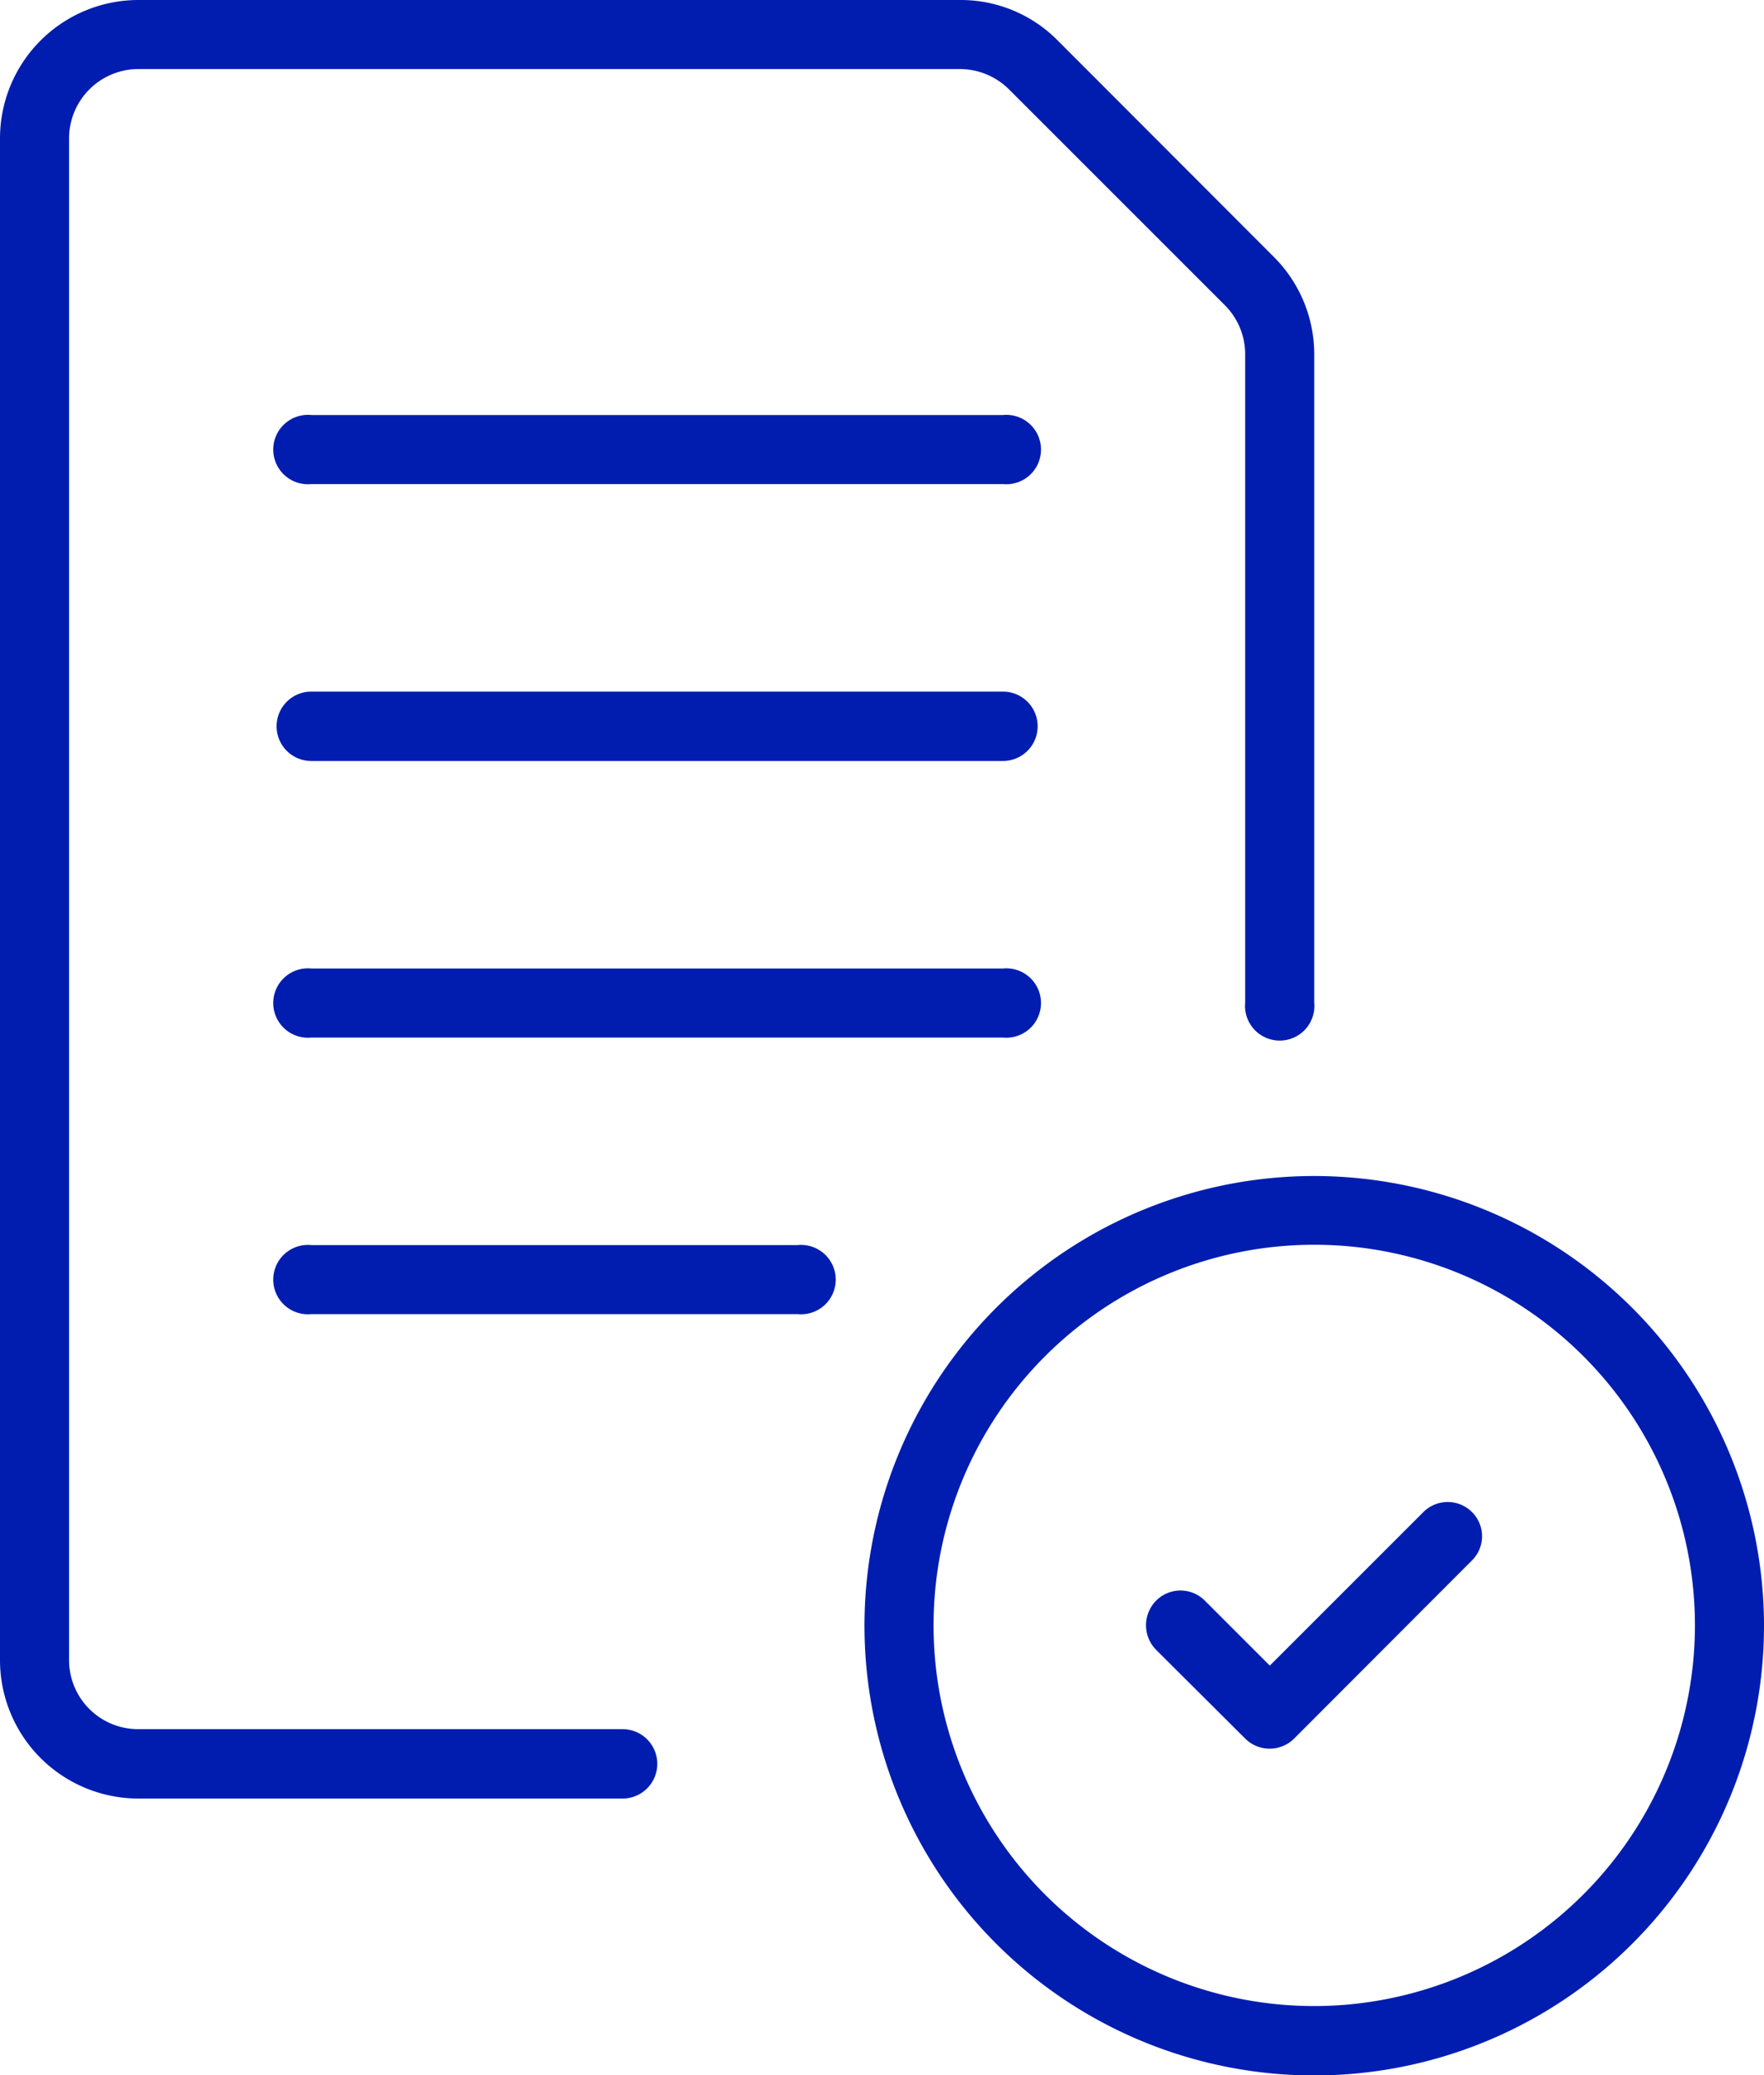 <svg xmlns="http://www.w3.org/2000/svg" viewBox="0 0 54.4 64"><defs><style>.cls-1{fill:#001db0;}</style></defs><g id="Layer_2" data-name="Layer 2"><g id="Layer"><path class="cls-1" d="M40.53,36.27A13.87,13.87,0,1,0,54.4,50.13,13.88,13.88,0,0,0,40.53,36.27Zm0,25.6A11.74,11.74,0,1,1,52.27,50.13,11.75,11.75,0,0,1,40.53,61.87Zm3.36-15.23-4.73,4.73-2-2a1.06,1.06,0,0,0-1.51,0,1.08,1.08,0,0,0,0,1.51l2.75,2.74a1.07,1.07,0,0,0,1.51,0l5.48-5.49a1.05,1.05,0,0,0,0-1.5A1.06,1.06,0,0,0,43.89,46.64ZM19.2,53.33H4.27A2.13,2.13,0,0,1,2.13,51.2V4.27A2.14,2.14,0,0,1,4.27,2.13H29.61a2.15,2.15,0,0,1,1.51.63l6.66,6.66a2.14,2.14,0,0,1,.62,1.5v20a1.07,1.07,0,1,0,2.13,0v-20a4.25,4.25,0,0,0-1.25-3L32.62,1.25a4.2,4.2,0,0,0-3-1.25H4.27A4.27,4.27,0,0,0,0,4.27V51.2a4.27,4.27,0,0,0,4.27,4.27H19.2a1.07,1.07,0,0,0,0-2.14ZM30.93,12.8H9.6a1.07,1.07,0,1,0,0,2.13H30.93a1.07,1.07,0,1,0,0-2.13Zm0,8.53H9.6a1.07,1.07,0,0,0,0,2.14H30.93a1.07,1.07,0,0,0,0-2.14Zm0,8.54H9.6A1.07,1.07,0,1,0,9.6,32H30.93a1.07,1.07,0,1,0,0-2.13ZM24.58,38.4H9.6a1.07,1.07,0,1,0,0,2.13h15a1.07,1.07,0,1,0,0-2.13Z"/></g></g></svg>